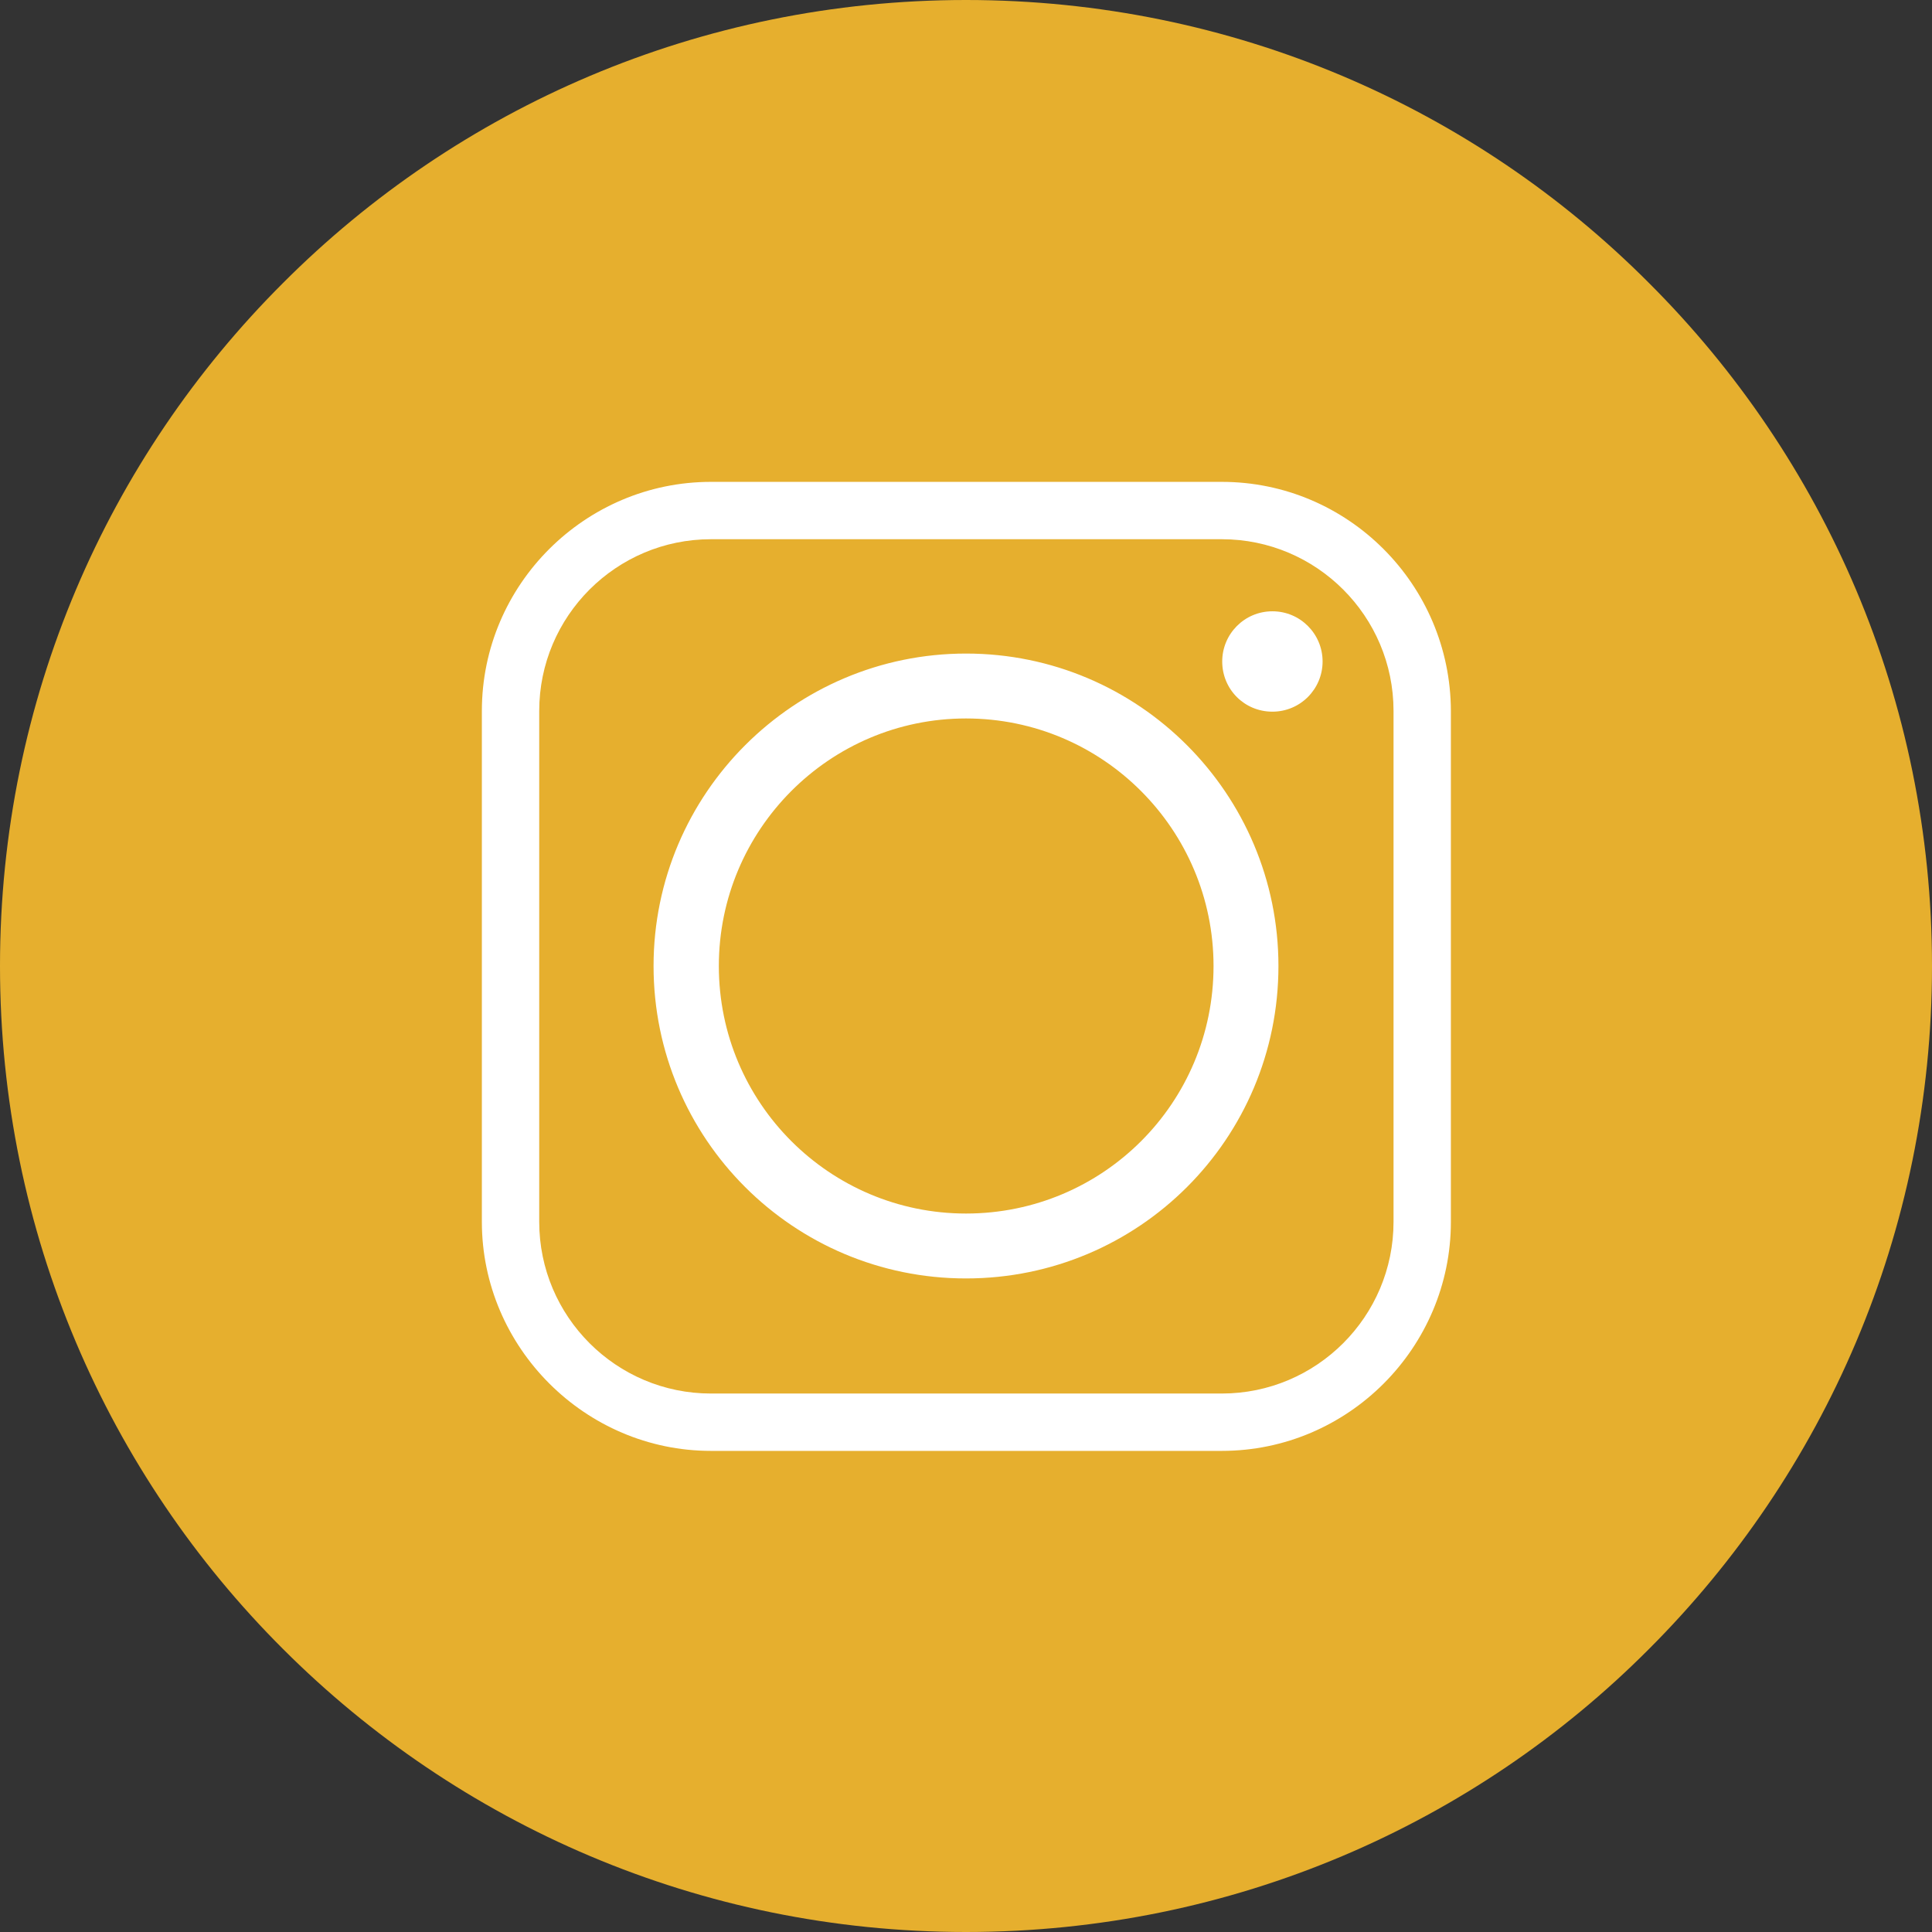 <?xml version="1.0" encoding="utf-8"?>
<!-- Generator: Adobe Illustrator 24.0.1, SVG Export Plug-In . SVG Version: 6.00 Build 0)  -->
<svg version="1.1" id="Layer_1" xmlns="http://www.w3.org/2000/svg" xmlns:xlink="http://www.w3.org/1999/xlink" x="0px" y="0px"
	 viewBox="0 0 512 512" style="enable-background:new 0 0 512 512;" xml:space="preserve">
<rect x="0" y="0" width="512" height="512" fill="#333333" stroke="none"/>
<style type="text/css">
	.st0{fill:#E6AF2E;}
	.st1{fill-rule:evenodd;clip-rule:evenodd;fill:#FFFFFF;}
</style>
<g>
	<path class="st0" d="M437,75C390.8,28.6,326.7,0,256,0C185.4,0,121.3,28.6,75,75C28.6,121.3,0,185.3,0,256s28.6,134.7,75,181
		c46.4,46.4,110.4,75,181,75c70.7,0,134.8-28.6,181-75c46.4-46.4,75-110.3,75-181S483.4,121.3,437,75z"/>
	<path class="st1" d="M190.5,256c0-36.1,29.3-65.6,65.5-65.6c36.3,0,65.6,29.5,65.6,65.6c0,36.3-29.3,65.6-65.6,65.6
		C219.9,321.6,190.5,292.3,190.5,256L190.5,256z M323.8,127.7H188.4c-33.3,0-60.7,27.2-60.7,60.7v135.4c0,33.3,27.4,60.7,60.7,60.7
		h135.4c33.5,0,60.7-27.4,60.7-60.7V188.4C384.4,154.9,357.2,127.7,323.8,127.7L323.8,127.7z M188.4,142.9h135.4
		c25.1,0,45.5,20.4,45.5,45.5v135.4c0,25.1-20.4,45.5-45.5,45.5H188.4c-25.1,0-45.5-20.4-45.5-45.5V188.4
		C142.9,163.3,163.3,142.9,188.4,142.9L188.4,142.9z M337.2,162c-7.4,0-13.3,6-13.3,13.3c0,7.4,5.9,13.3,13.3,13.3s13.3-6,13.3-13.3
		C350.5,168,344.6,162,337.2,162L337.2,162z M338.8,256c0-45.6-37-82.8-82.8-82.8c-45.6,0-82.8,37.1-82.8,82.8
		c0,45.8,37.1,82.8,82.8,82.8C301.8,338.8,338.8,301.8,338.8,256L338.8,256z"/>
</g>
</svg>
